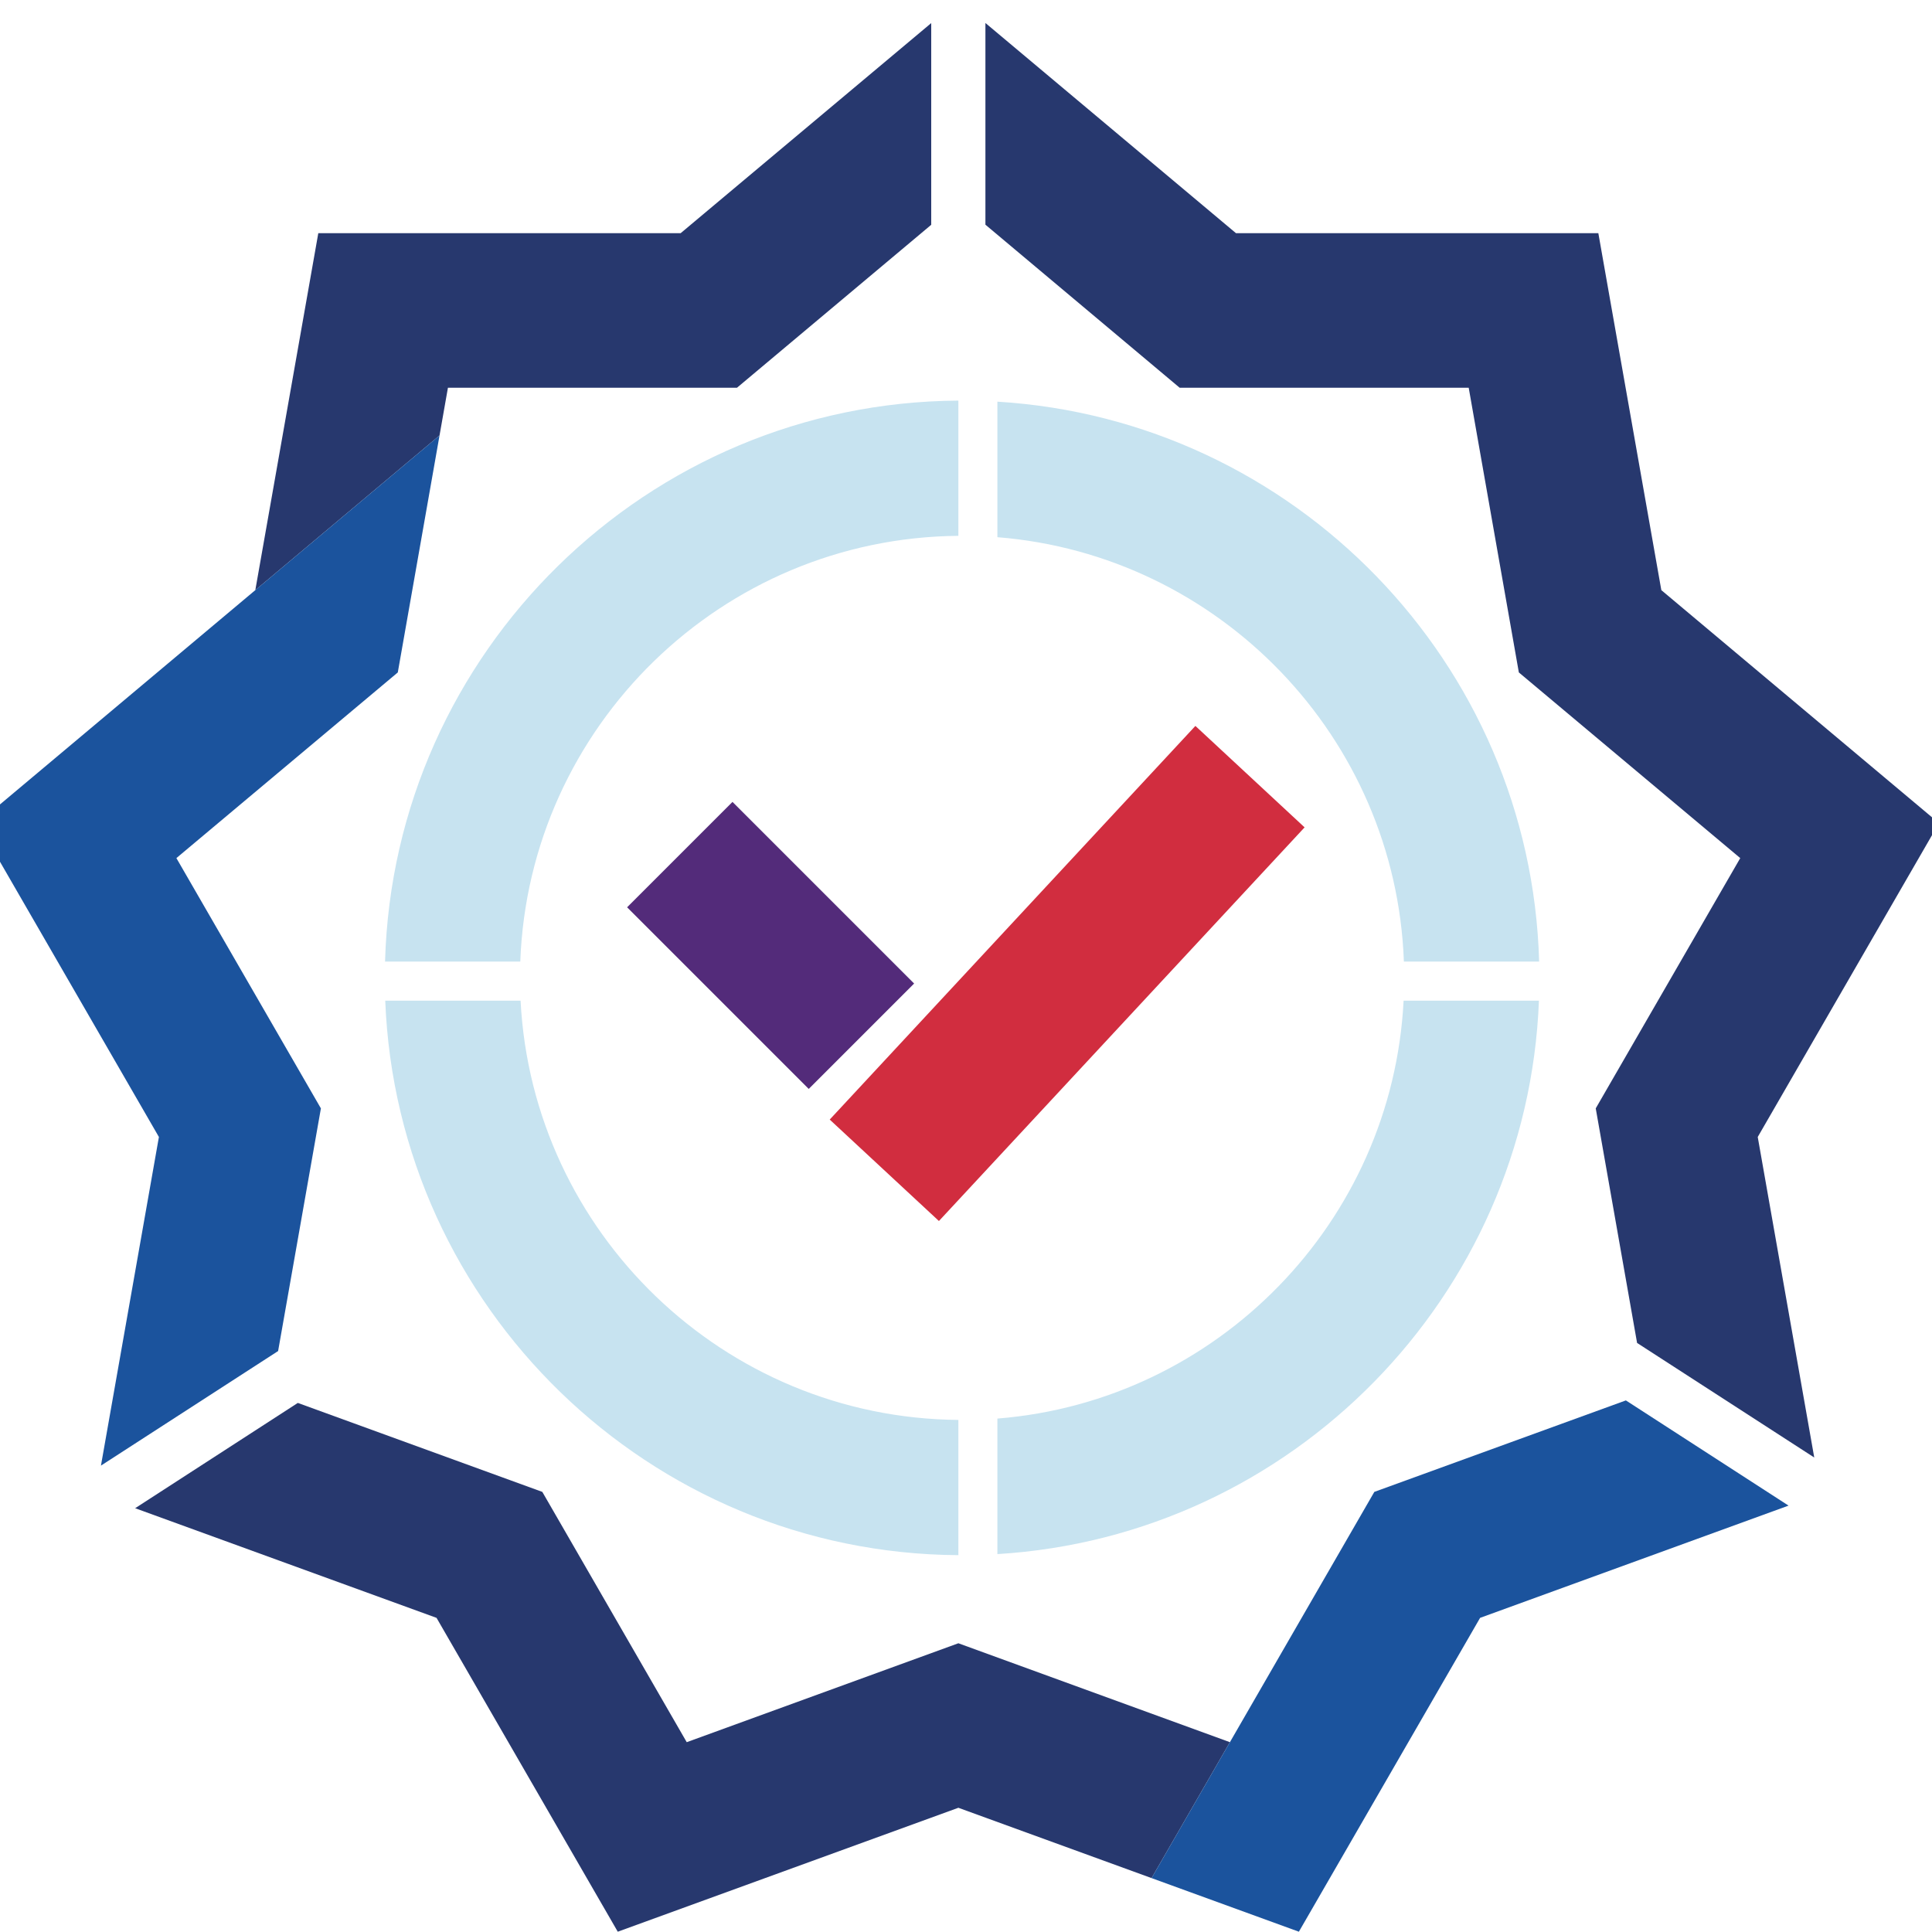 <?xml version="1.0" encoding="UTF-8"?>
<svg id="Calque_1" data-name="Calque 1" xmlns="http://www.w3.org/2000/svg" width="200" height="200" viewBox="0 0 200 200">
  <defs>
    <style>
      .cls-1 {
        fill: none;
      }

      .cls-2 {
        fill: #d12d3f;
      }

      .cls-3 {
        fill: #c7e3f0;
      }

      .cls-4 {
        fill: #1b539d;
      }

      .cls-5 {
        fill: #532b7a;
      }

      .cls-6 {
        fill: #27386e;
      }
    </style>
  </defs>
  <g>
    <rect class="cls-5" x="72.05" y="84.57" width="15.43" height="26.59" transform="translate(-45.83 85.07) rotate(-45)"/>
    <rect class="cls-2" x="82.66" y="93.05" width="55.62" height="15.43" transform="translate(-38.54 113.13) rotate(-47.11)"/>
  </g>
  <path class="cls-3" d="m145.3,103.59c-1.17,22.92-19.29,41.45-42.05,43.26v14.03c30.48-1.85,54.87-26.65,56.06-57.29h-14.01Zm-91.41,0h-14.01c1.24,31.74,27.34,57.2,59.33,57.4v-14c-24.27-.2-44.09-19.39-45.32-43.4Zm49.36-62.01v14.03c22.98,1.83,41.23,20.7,42.08,43.93h14c-.86-30.95-25.37-56.09-56.08-57.96Zm-63.39,57.96h14c.89-24.33,20.86-43.87,45.35-44.07v-14c-32.21.2-58.46,26.02-59.35,58.07Z"/>
  <polygon class="cls-6" points="127.32 180.35 119.21 194.42 99.21 187.14 63.95 199.97 45.19 167.48 13.99 156.13 30.83 145.23 56.14 154.44 71.09 180.35 99.21 170.11 127.32 180.35"/>
  <polygon class="cls-6" points="181.96 117.7 187.81 150.88 169.47 139.02 165.19 114.74 180.15 88.83 157.23 69.61 152.04 40.14 122.12 40.14 102.01 23.26 102.01 2.38 127.95 24.14 165.46 24.14 171.98 61.09 200.72 85.21 181.96 117.7"/>
  <polygon class="cls-6" points="96.4 2.39 96.4 23.27 76.29 40.14 46.37 40.14 45.5 45.08 26.43 61.09 32.95 24.14 70.46 24.14 96.4 2.39"/>
  <polygon class="cls-4" points="41.18 69.61 18.26 88.83 33.22 114.74 28.79 139.86 10.45 151.72 16.45 117.7 -2.31 85.21 4.52 79.48 26.43 61.09 45.5 45.08 41.18 69.61"/>
  <polygon class="cls-4" points="185.15 155.86 153.22 167.48 134.46 199.97 119.21 194.42 127.32 180.35 142.27 154.44 168.31 144.97 185.15 155.86"/>
  <line class="cls-1" x1="119.21" y1="194.42" x2="118.82" y2="195.09"/>
</svg>
